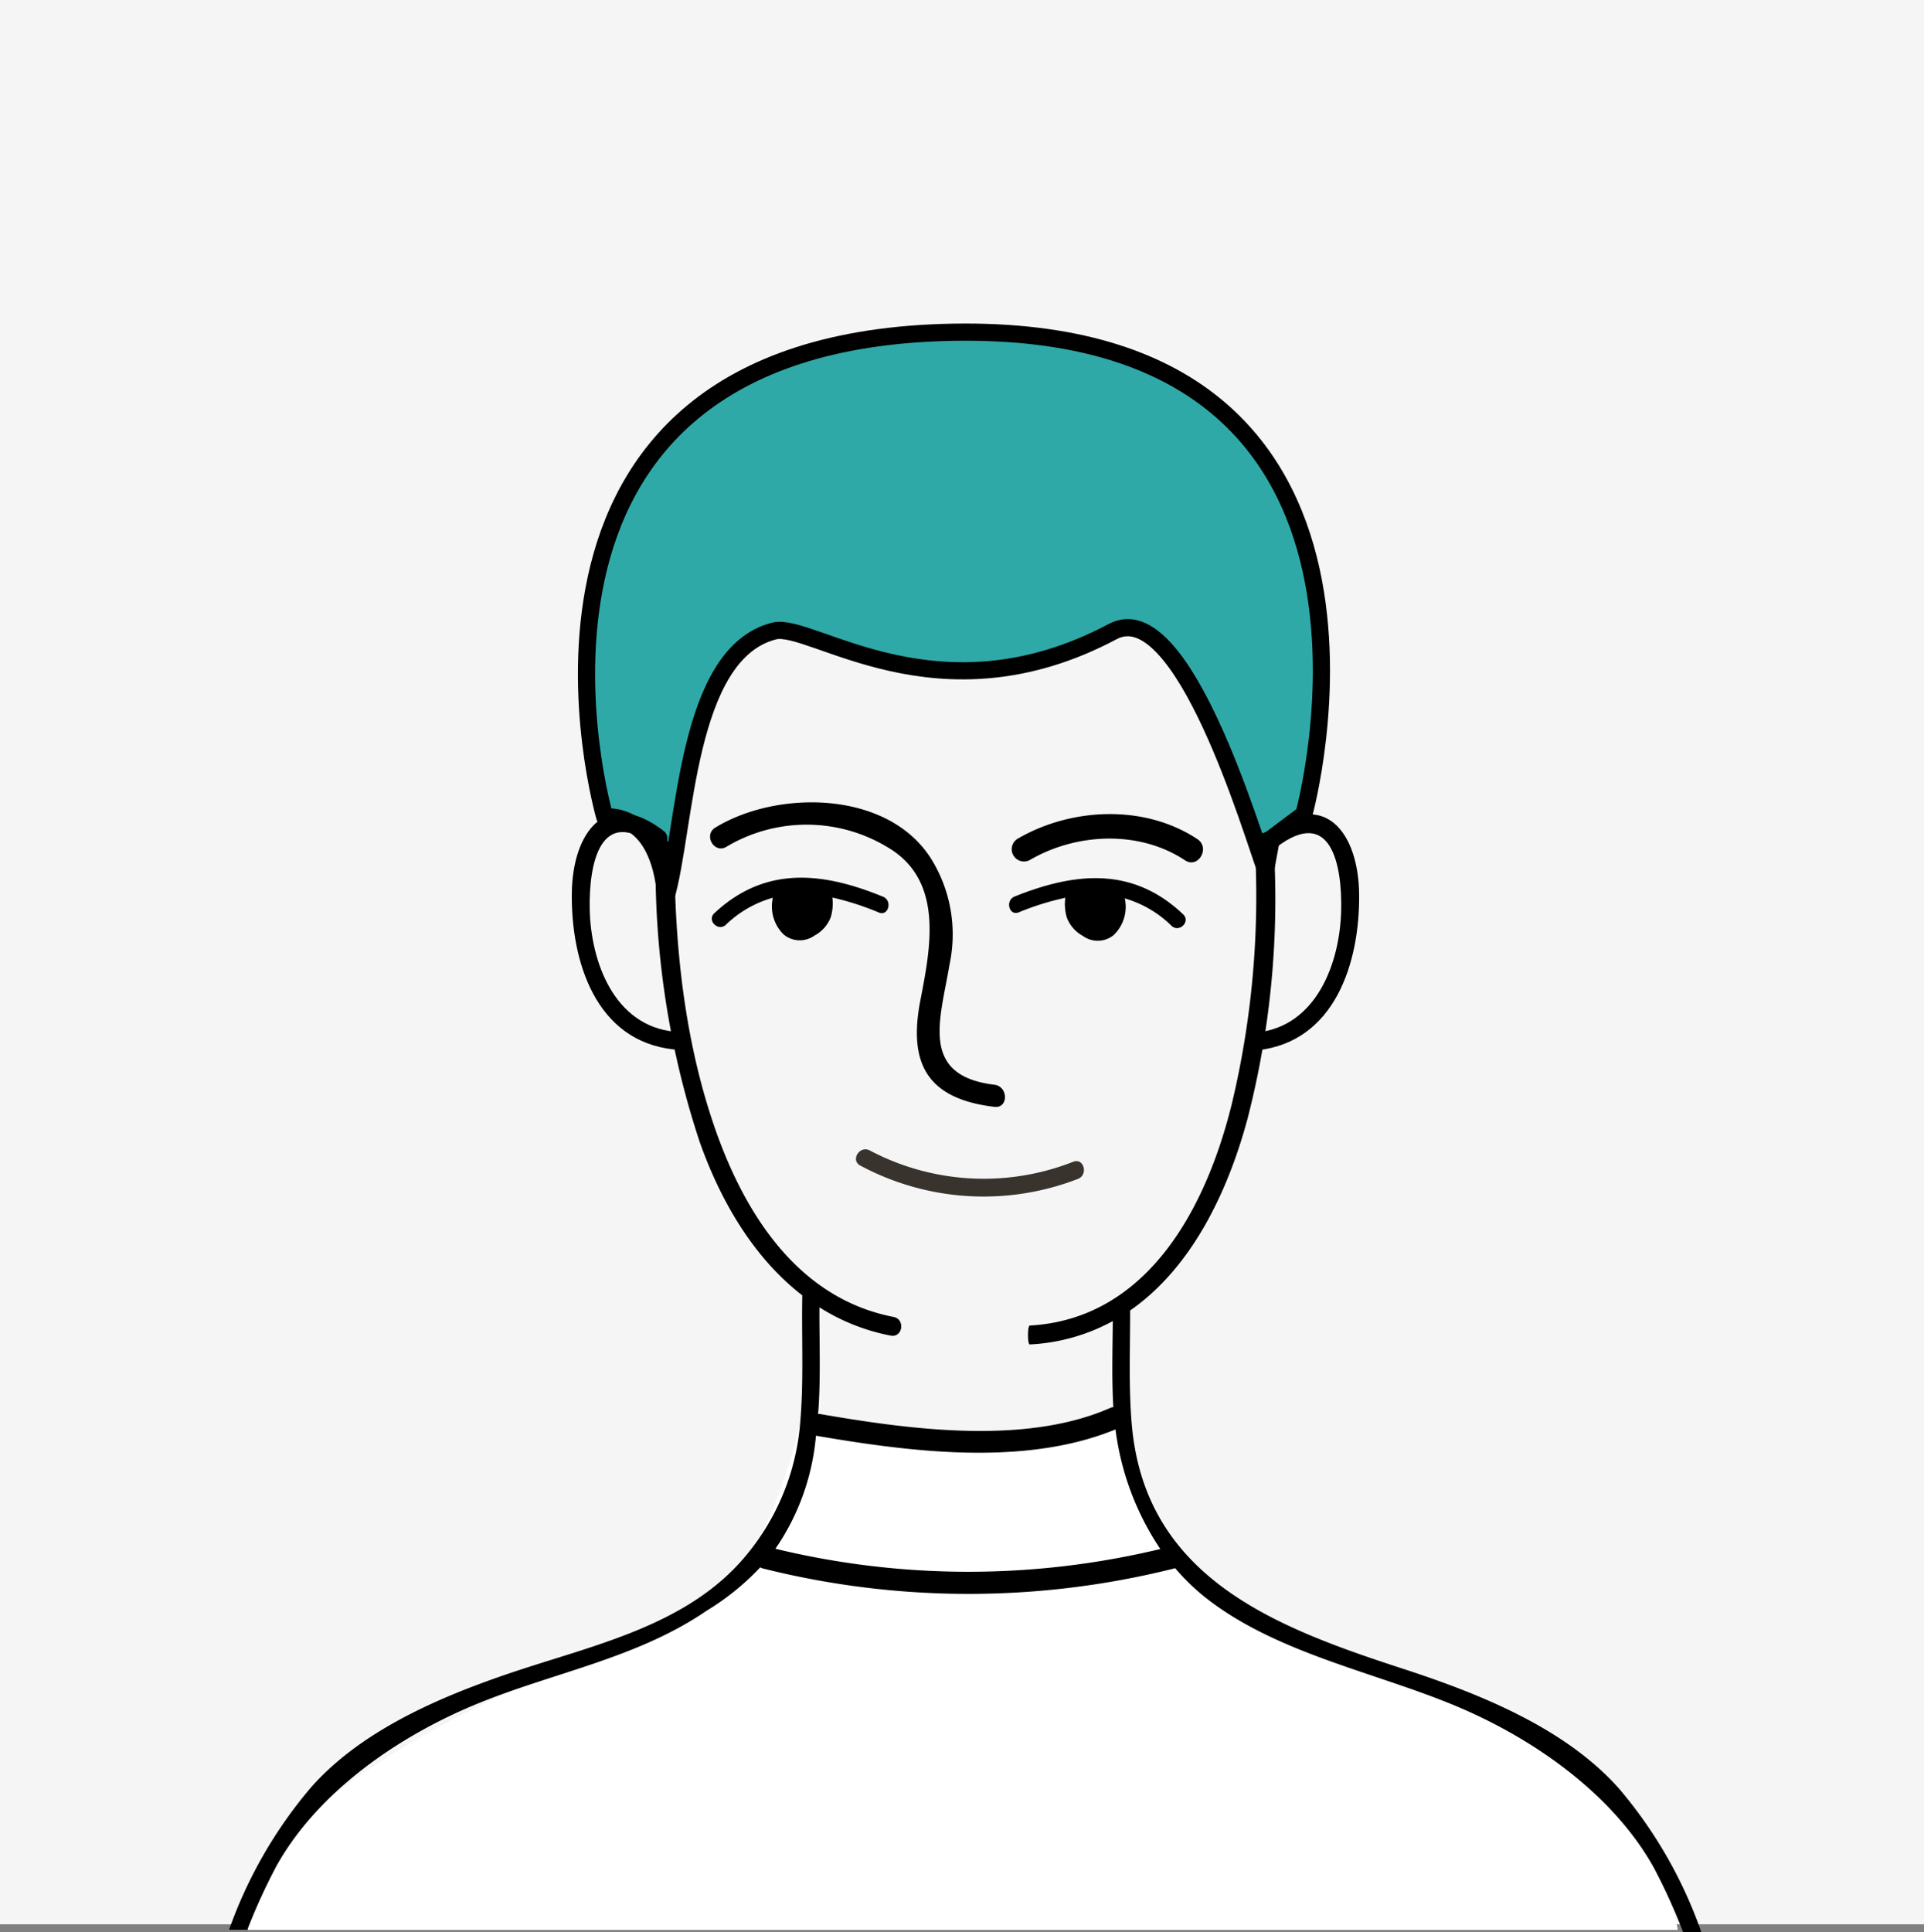 <svg xmlns="http://www.w3.org/2000/svg" width="168" height="168.68" viewBox="0 0 168 168.68">
  <rect x="0" y="0" width="168" height="168.68" fill="#808080" stroke="none"/>
  <g id="Group_211" data-name="Group 211" transform="translate(-997 -89)">
    <rect id="Rectangle_24" data-name="Rectangle 24" width="168" height="168" transform="translate(997 89)" fill="#f5f5f5"/>
    <g id="Group_206" data-name="Group 206" transform="translate(1337.755 66.489)">
      <path id="Path_232" data-name="Path 232" d="M-319.1,191h124.85s-2.063-12.952-19.594-19.677c0,0-21.419-7.5-24.309-11.923,0,0-4.959-8.813-5.2-12.1a171.945,171.945,0,0,1-27.54-.5s-2.639,11.935-8.162,16.338-.333.181-.333.181S-320.584,177-319.1,191Z" fill="#fff"/>
      <path id="Path_233" data-name="Path 233" d="M-282.613,100.852c1.76-5.949,1.689-21.3,9.462-23.253,3.232-.811,14.275,8.179,29.562.047,6.087-3.238,12.216,17.807,13.348,20.794l.5-2.714L-226.9,93.6s11.89-42.831-30.635-42.083-30.412,42.323-30.412,42.323S-283.232,93.153-282.613,100.852Z" fill="#2fa9a8" stroke="#000" stroke-width="1.5"/>
      <path id="Path_234" data-name="Path 234" d="M-199.324,178.732c-4.7-5.348-12.255-8.359-18.932-10.533-11.1-3.617-22.514-7.9-23.675-21.332-.283-3.306-.135-6.633-.143-9.946,5.313-3.684,8.5-10.238,10.25-16.731a76.863,76.863,0,0,0,2.187-25.279,15.415,15.415,0,0,1-1.6.587,78.037,78.037,0,0,1-1.917,23.212c-2.185,9.022-7.266,18.944-17.687,19.528-.2.012-.205,1.661,0,1.649a16.814,16.814,0,0,0,7.253-2.039c-.019,2.5-.1,5.011.047,7.512a.983.983,0,0,0-.231.052c-7.447,3.3-17.617,1.887-25.385.549a.83.83,0,0,0-.166,0c.014-.188.033-.372.045-.561.184-2.911.059-5.836.073-8.754a17.931,17.931,0,0,0,6.224,2.471c1.049.2,1.292-1.431.252-1.631-8.4-1.624-13.078-9.116-15.665-16.667-2.638-7.693-3.49-16.071-3.466-24.17,0-1.063-1.637-.857-1.639.193a75.949,75.949,0,0,0,3.829,25.332c1.822,5.18,4.73,10.156,8.968,13.428-.072,3.735.144,7.473-.189,11.2a20.688,20.688,0,0,1-4.9,11.724c-4.757,5.566-12.16,7.382-18.835,9.531s-14.251,5.16-18.966,10.493a39.489,39.489,0,0,0-7.16,12.437l1.593,0a51.5,51.5,0,0,1,2.562-5.6c3.632-6.486,10.678-11.334,17.543-14.141,6.557-2.684,13.69-3.925,19.672-7.891.111-.074.219-.154.333-.224a22.175,22.175,0,0,0,4.681-3.787.9.9,0,0,0,.184.089,73.737,73.737,0,0,0,36,0c.015,0,.023-.013.038-.018a18.852,18.852,0,0,0,2.687,2.6c6.1,4.791,14.566,6.438,21.622,9.351,6.857,2.829,13.886,7.719,17.5,14.217a51.215,51.215,0,0,1,2.544,5.6h1.592A39.469,39.469,0,0,0-199.324,178.732Zm-73.725-21.008a20.452,20.452,0,0,0,3.541-9.87c8.212,1.411,18.22,2.706,26.158-.548a24.163,24.163,0,0,0,3.913,10.44A71.693,71.693,0,0,1-273.049,157.724Z"/>
      <path id="Path_235" data-name="Path 235" d="M-236.2,95.771c-4.616-3.058-11.024-2.765-15.717-.025a1.072,1.072,0,0,0,1.077,1.852c4.069-2.375,9.559-2.627,13.556.021C-236.13,98.385-235.056,96.53-236.2,95.771Z"/>
      <path id="Path_236" data-name="Path 236" d="M-237.44,102.342c-4.4-4.181-9.408-3.691-14.719-1.561-.843.337-.494,1.723.361,1.381a23.887,23.887,0,0,1,4.066-1.271,4.075,4.075,0,0,0,.133,1.736,3.074,3.074,0,0,0,1.409,1.6,2.2,2.2,0,0,0,2.683-.081,3.423,3.423,0,0,0,.967-3.2,9.645,9.645,0,0,1,4.076,2.389C-237.8,103.974-236.773,102.98-237.44,102.342Z"/>
      <path id="Path_237" data-name="Path 237" d="M-277.369,103.246a9.613,9.613,0,0,1,4.1-2.356,3.426,3.426,0,0,0,.941,3.207,2.2,2.2,0,0,0,2.683.1,3.074,3.074,0,0,0,1.422-1.591,4.085,4.085,0,0,0,.147-1.735,24.187,24.187,0,0,1,4.057,1.307c.85.348,1.21-1.035.372-1.379-5.294-2.172-10.3-2.705-14.731,1.438C-279.058,102.87-278.04,103.874-277.369,103.246Z"/>
      <path id="Path_238" data-name="Path 238" d="M-247.033,123.934a21.3,21.3,0,0,1-17.787-.99c-.89-.452-1.7.875-.807,1.33a22.781,22.781,0,0,0,18.981,1.166C-245.714,125.1-246.09,123.587-247.033,123.934Z" fill="#38332d"/>
      <path id="Path_239" data-name="Path 239" d="M-230.087,95.141c-.785.6-.013,1.953.783,1.344,4.79-3.664,5.754,1.6,5.658,5.511-.11,4.637-2.183,10.125-7.372,10.658-.987.1-1,1.66,0,1.556,6.8-.7,9.008-7.623,8.94-13.65C-222.142,95.247-225.063,91.3-230.087,95.141Z"/>
      <path id="Path_240" data-name="Path 240" d="M-282.8,95.058c.782.6.008,1.953-.788,1.341-4.777-3.678-5.757,1.584-5.675,5.494.1,4.636,2.15,10.132,7.339,10.681.987.106.994,1.662,0,1.556-6.794-.72-8.983-7.651-8.9-13.678C-290.749,95.139-287.815,91.2-282.8,95.058Z"/>
      <path id="Path_241" data-name="Path 241" d="M-253.927,117.213c-6.62-.8-4.688-5.787-3.912-10.527a12.515,12.515,0,0,0-1.655-9.273c-3.817-5.916-13.4-5.946-18.8-2.65-1.063.649-.091,2.323.978,1.671a13.662,13.662,0,0,1,14.1.068c4.928,2.913,3.7,8.821,2.816,13.4-1.067,5.56.693,8.548,6.466,9.242C-252.69,119.3-252.7,117.36-253.927,117.213Z"/>
    </g>
  </g>
</svg>
